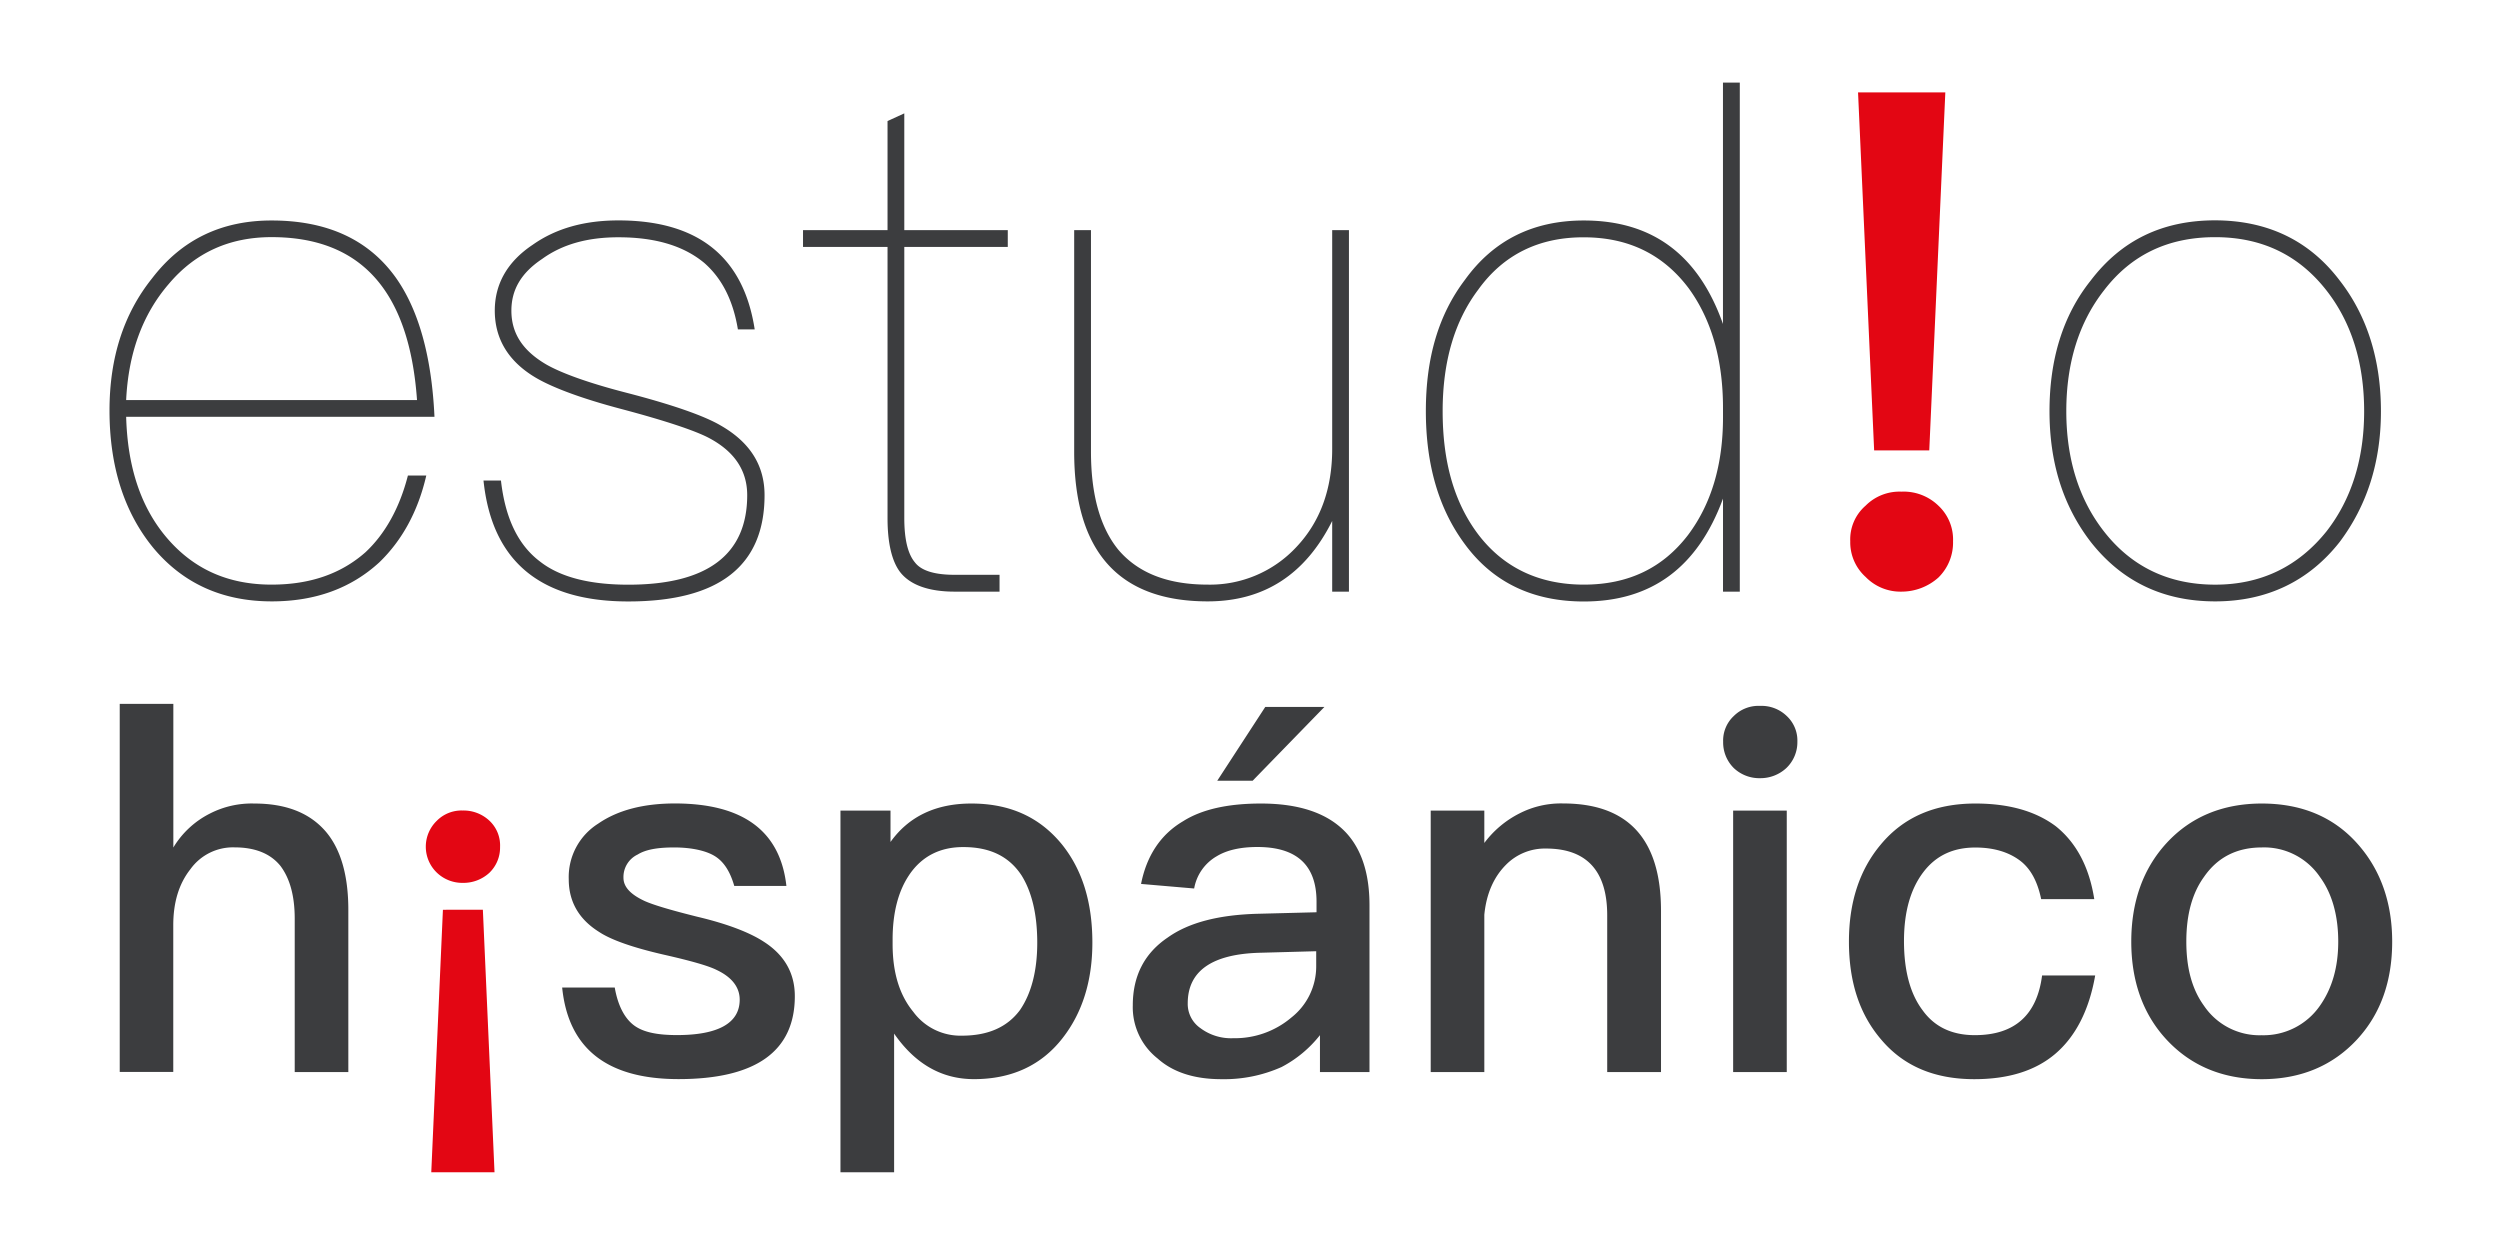 <svg id="b4f9003a-f944-4f9f-b75f-b7397c3558c5" data-name="Layer 1" xmlns="http://www.w3.org/2000/svg" viewBox="0 0 680.31 340.16"><defs><style>.be70af27-2fce-4aee-a19b-f84cb843676d{fill:#3c3d3f}.e73c84dd-279e-49c6-a8d5-0e1aedf6dd77{fill:#e30613}</style></defs><path class="be70af27-2fce-4aee-a19b-f84cb843676d" d="M107.58 75.37c6.28 8.75 9.89 21.5 10.65 38.05h-83.9c.38 13.7 4 24.74 11.22 33.11s16.55 12.56 28.35 12.56c10.66 0 19-3.05 25.5-8.76 5.32-4.94 9.32-12 11.6-20.92h5c-2.28 9.89-6.66 17.69-12.75 23.59-7.61 7-17.31 10.65-29.3 10.65-13.51 0-24.16-4.94-32.15-14.46-8-9.7-12-22.26-12-37.48 0-14.27 3.8-26.26 11.61-36C49.55 65.1 60.39 60 73.9 60q22.55 0 33.68 15.37zm-61.65 1.9c-7.23 8.38-11 19-11.6 31.59h79.15c-2.1-29.68-15.23-44.33-39.58-44.33-11.42 0-20.74 4.18-27.97 12.74zm159.44 12.37h-4.57c-1.33-8-4.37-13.89-9.13-18.07-5.71-4.76-13.51-7-23.4-7-8.37 0-15.22 1.9-20.74 5.89-5.71 3.81-8.37 8.38-8.37 14.08 0 6.09 3 10.85 9.51 14.65 4 2.29 11.23 4.95 21.5 7.61 12.56 3.24 21.31 6.28 25.88 8.95 8 4.56 12 10.84 12 19 0 19.22-12.36 28.92-37.1 28.92-24 0-37.1-11-39.38-32.91h4.75c1.14 10.08 4.57 17.5 10.66 22.07q8 6.27 24 6.28c21.5 0 32.35-8.19 32.35-24.36 0-6.85-3.62-12-10.47-15.6-3.61-1.9-11.41-4.56-23.59-7.8-11.42-3-19.41-6.09-23.78-8.75-7.23-4.38-10.85-10.47-10.85-18.08 0-7.23 3.43-13.31 10.28-17.88 6.46-4.57 14.26-6.66 23.4-6.66q32.49.02 37.05 29.66zm40.71-27.02h28.16v4.57h-28.16V141q0 8.56 2.86 12 2.56 3.42 10.84 3.42H272V161h-12.22c-7.23 0-12.18-1.9-14.84-5.33-2.28-3-3.42-8-3.42-14.65V67.19h-23v-4.57h23V32.94l4.56-2.09zm50.8 0v60.32c0 11.6 2.47 20.54 7.42 26.63 5.33 6.28 13.32 9.52 24.35 9.52a32.08 32.08 0 0024.17-10.28c6.46-6.85 9.7-15.79 9.7-26.63V62.62h4.56V161h-4.56v-19.23c-7.23 14.46-18.46 21.88-33.87 21.88-24.35 0-36.34-13.7-36.34-40.71V62.62zm176.56-40.14V161h-4.57v-25.32c-6.85 18.65-19.4 28-37.86 28-14.08 0-24.92-5.32-32.53-15.79-7-9.51-10.47-21.5-10.47-36s3.43-26.25 10.66-35.77C406.47 65.29 417.31 60 431 60c18.65 0 31.2 9.32 37.86 28.16V22.48zM402.28 78.8q-9.7 12.84-9.7 33.1c0 13.51 3 24.54 9.51 33.3 6.85 9.13 16.55 13.89 28.92 13.89 12.18 0 21.5-4.57 28.35-13.51 6.28-8.37 9.51-19 9.51-32V111c0-13.32-3.23-24.16-9.32-32.53-7-9.33-16.55-13.89-28.54-13.89-12.18-.05-21.88 4.7-28.73 14.22z"/><path class="e73c84dd-279e-49c6-a8d5-0e1aedf6dd77" d="M527.47 137.59a12.59 12.59 0 014 9.7 13.3 13.3 0 01-4 9.89 15.07 15.07 0 01-10.08 3.82 13.21 13.21 0 01-9.71-4 12.68 12.68 0 01-4.18-9.7 12.14 12.14 0 014.18-9.7 13 13 0 019.71-3.81 13.59 13.59 0 0110.08 3.8zm1.9-112.45L525 122.56h-15l-4.38-97.42z"/><path class="be70af27-2fce-4aee-a19b-f84cb843676d" d="M636.68 76.32c7.42 9.52 11.23 21.5 11.23 35.58 0 13.89-3.81 25.69-11.23 35.58-8.37 10.65-19.79 16.17-33.87 16.17-14.27 0-25.49-5.52-33.86-16.17-7.61-9.89-11.23-21.69-11.23-35.58 0-14.08 3.62-26.06 11.23-35.58 8.37-11 19.59-16.36 33.86-16.36 14.08.04 25.5 5.33 33.87 16.36zM572.56 79c-6.85 8.75-10.27 19.78-10.27 32.91 0 12.94 3.42 24 10.27 32.73 7.42 9.51 17.51 14.46 30.25 14.46 12.56 0 22.64-5 30.25-14.46 6.85-8.76 10.28-19.79 10.28-32.73 0-13.13-3.43-24.16-10.28-32.91-7.61-9.71-17.69-14.46-30.25-14.46-12.74-.01-22.81 4.74-30.25 14.46zM47.17 191.54v39.09a24.47 24.47 0 019.91-9.22 24.91 24.91 0 0112.11-2.75c8.54 0 15 2.48 19.41 7.57 4.13 4.81 6.19 12 6.19 21.33v44.18H80.2V250c0-6.33-1.37-11-3.85-14.32-2.75-3.44-7-5.09-12.52-5.09a14.26 14.26 0 00-12 5.92c-3.16 4-4.68 9.08-4.68 15.28v39.91H32.58V191.54z"/><path class="e73c84dd-279e-49c6-a8d5-0e1aedf6dd77" d="M133.19 223.34a9.22 9.22 0 012.89 7.15 9.52 9.52 0 01-2.89 7 10.41 10.41 0 01-7.29 2.76 10 10 0 01-7-2.76 9.8 9.8 0 010-14.17 9.44 9.44 0 017-2.76 10.27 10.27 0 017.29 2.78zm-1.79 24.22l3.17 71.44h-17.21l3.17-71.43z"/><path class="be70af27-2fce-4aee-a19b-f84cb843676d" d="M214 241.09h-14.19c-1.1-3.85-2.76-6.47-5.1-8s-6.33-2.48-11.28-2.48c-4.41 0-7.71.55-9.91 1.93a6.76 6.76 0 00-3.86 6.33c0 2.48 1.93 4.54 5.79 6.33 2.47 1.1 7.15 2.48 14.31 4.27 8.12 1.92 14.18 4.26 18 6.74 5.64 3.58 8.53 8.54 8.53 14.87 0 15-10.6 22.57-31.65 22.57-19.55 0-30-8.4-31.66-24.91h14.31c.83 4.81 2.62 8.25 5.1 10.18s6.33 2.75 11.83 2.75c11.29 0 17.07-3.3 17.07-9.63 0-3.44-2.2-6.19-6.33-8.12-2.2-1.1-7-2.48-14.31-4.13-8.4-1.93-14.32-4-17.62-6.19-5.51-3.44-8.26-8.26-8.26-14.32a17.18 17.18 0 018-15.14c5.37-3.71 12.39-5.5 20.92-5.5 18.46.02 28.64 7.45 30.31 22.45zm75-11.28c5.51 6.88 8.26 15.69 8.26 26.7 0 10.46-2.75 19.13-8.12 26-5.78 7.43-13.9 11.15-24.09 11.15-8.8 0-16-4.13-21.74-12.39V319h-14.6v-98.42h13.62v8.54c5-7 12.39-10.46 22-10.46 10.49 0 18.61 3.71 24.67 11.15zm-41.56 8.25c-3 4.41-4.54 10.33-4.54 17.62v1.24c0 7.57 1.78 13.76 5.64 18.44a15.92 15.92 0 0013.21 6.47c7.16 0 12.39-2.34 15.83-7 3-4.4 4.68-10.46 4.68-18.3s-1.52-13.9-4.27-18.31c-3.44-5.23-8.67-7.71-15.83-7.71-6.34-.02-11.29 2.49-14.73 7.55zm118.77-11.56c4.26 4.54 6.46 11.15 6.46 19.82v45.42h-13.48v-10.05a32.39 32.39 0 01-10.46 8.68 38.29 38.29 0 01-16.38 3.3c-7.44 0-13.22-1.93-17.35-5.64a17.76 17.76 0 01-6.74-14.46c0-8 3.17-14.17 9.5-18.44 5.78-4.13 14-6.19 24.5-6.47l16-.41v-2.89q0-14.87-16.1-14.87c-4.54 0-8.26.83-11 2.48a12.64 12.64 0 00-6.2 8.81l-14.45-1.24c1.52-7.71 5.37-13.49 11.43-17.06 5.23-3.31 12.38-4.82 21.19-4.82q15.64 0 23.08 7.84zm-23 32.76c-13.35.27-20 4.95-20 13.76a8 8 0 003.44 6.75 13.9 13.9 0 008.95 2.75 23.76 23.76 0 0015.83-5.64 17.68 17.68 0 006.74-13.9v-4.13zm17.2-66.89l-19.54 20.09h-9.63l13.07-20.09zM452 247.84v43.9h-14.64v-42.67c0-12.11-5.64-18.16-16.65-18.16a14.86 14.86 0 00-10.88 4.4c-3.3 3.3-5.36 7.85-5.91 13.63v42.8h-14.59v-71.16h14.59v8.81a27.35 27.35 0 019.49-8 24.74 24.74 0 0112-2.75c17.59.02 26.59 9.65 26.59 29.2zm34.22-52.99a9.13 9.13 0 012.89 7 9.73 9.73 0 01-3 7.15 10.33 10.33 0 01-7.15 2.76 10.08 10.08 0 01-7.16-2.76 9.83 9.83 0 01-2.89-7.15 9.13 9.13 0 012.89-7 9.51 9.51 0 017.16-2.76 9.86 9.86 0 017.26 2.76zm0 25.73v71.16h-14.59v-71.16zm73.22 4.27c5.51 4.41 9.08 11 10.46 19.82h-14.45c-1-4.82-2.89-8.39-5.92-10.6s-7-3.44-12-3.44c-6.06 0-10.74 2.2-14.18 6.75s-5.23 10.73-5.23 18.71 1.65 14.32 5.09 18.86c3.17 4.4 7.85 6.74 14.18 6.74 10.87 0 16.93-5.5 18.31-16.24h14.45c-1.66 9.5-5.37 16.66-10.88 21.34s-12.93 6.88-22 6.88c-10.87 0-19.27-3.58-25.32-10.74-5.92-6.88-8.81-15.69-8.81-26.7q0-16.1 8.67-26.42c6.19-7.44 14.73-11.15 25.74-11.15q13.63 0 21.89 6.19zm81.89 4.54c6.34 7 9.64 16 9.64 26.84s-3.17 19.68-9.5 26.57c-6.6 7.15-15.28 10.87-26 10.87s-19.41-3.72-26-10.87c-6.34-6.89-9.5-15.83-9.5-26.57s3.16-19.82 9.63-26.84 15.14-10.73 25.88-10.73 19.39 3.58 25.85 10.73zm-41.56 9.22c-3.3 4.55-4.82 10.46-4.82 17.62s1.52 12.94 4.82 17.48a18.23 18.23 0 0015.69 8 18.67 18.67 0 0015.83-8c3.3-4.68 5-10.46 5-17.48s-1.65-13.07-5-17.62a18.36 18.36 0 00-15.83-8c-6.75.02-11.98 2.64-15.69 8z"/></svg>